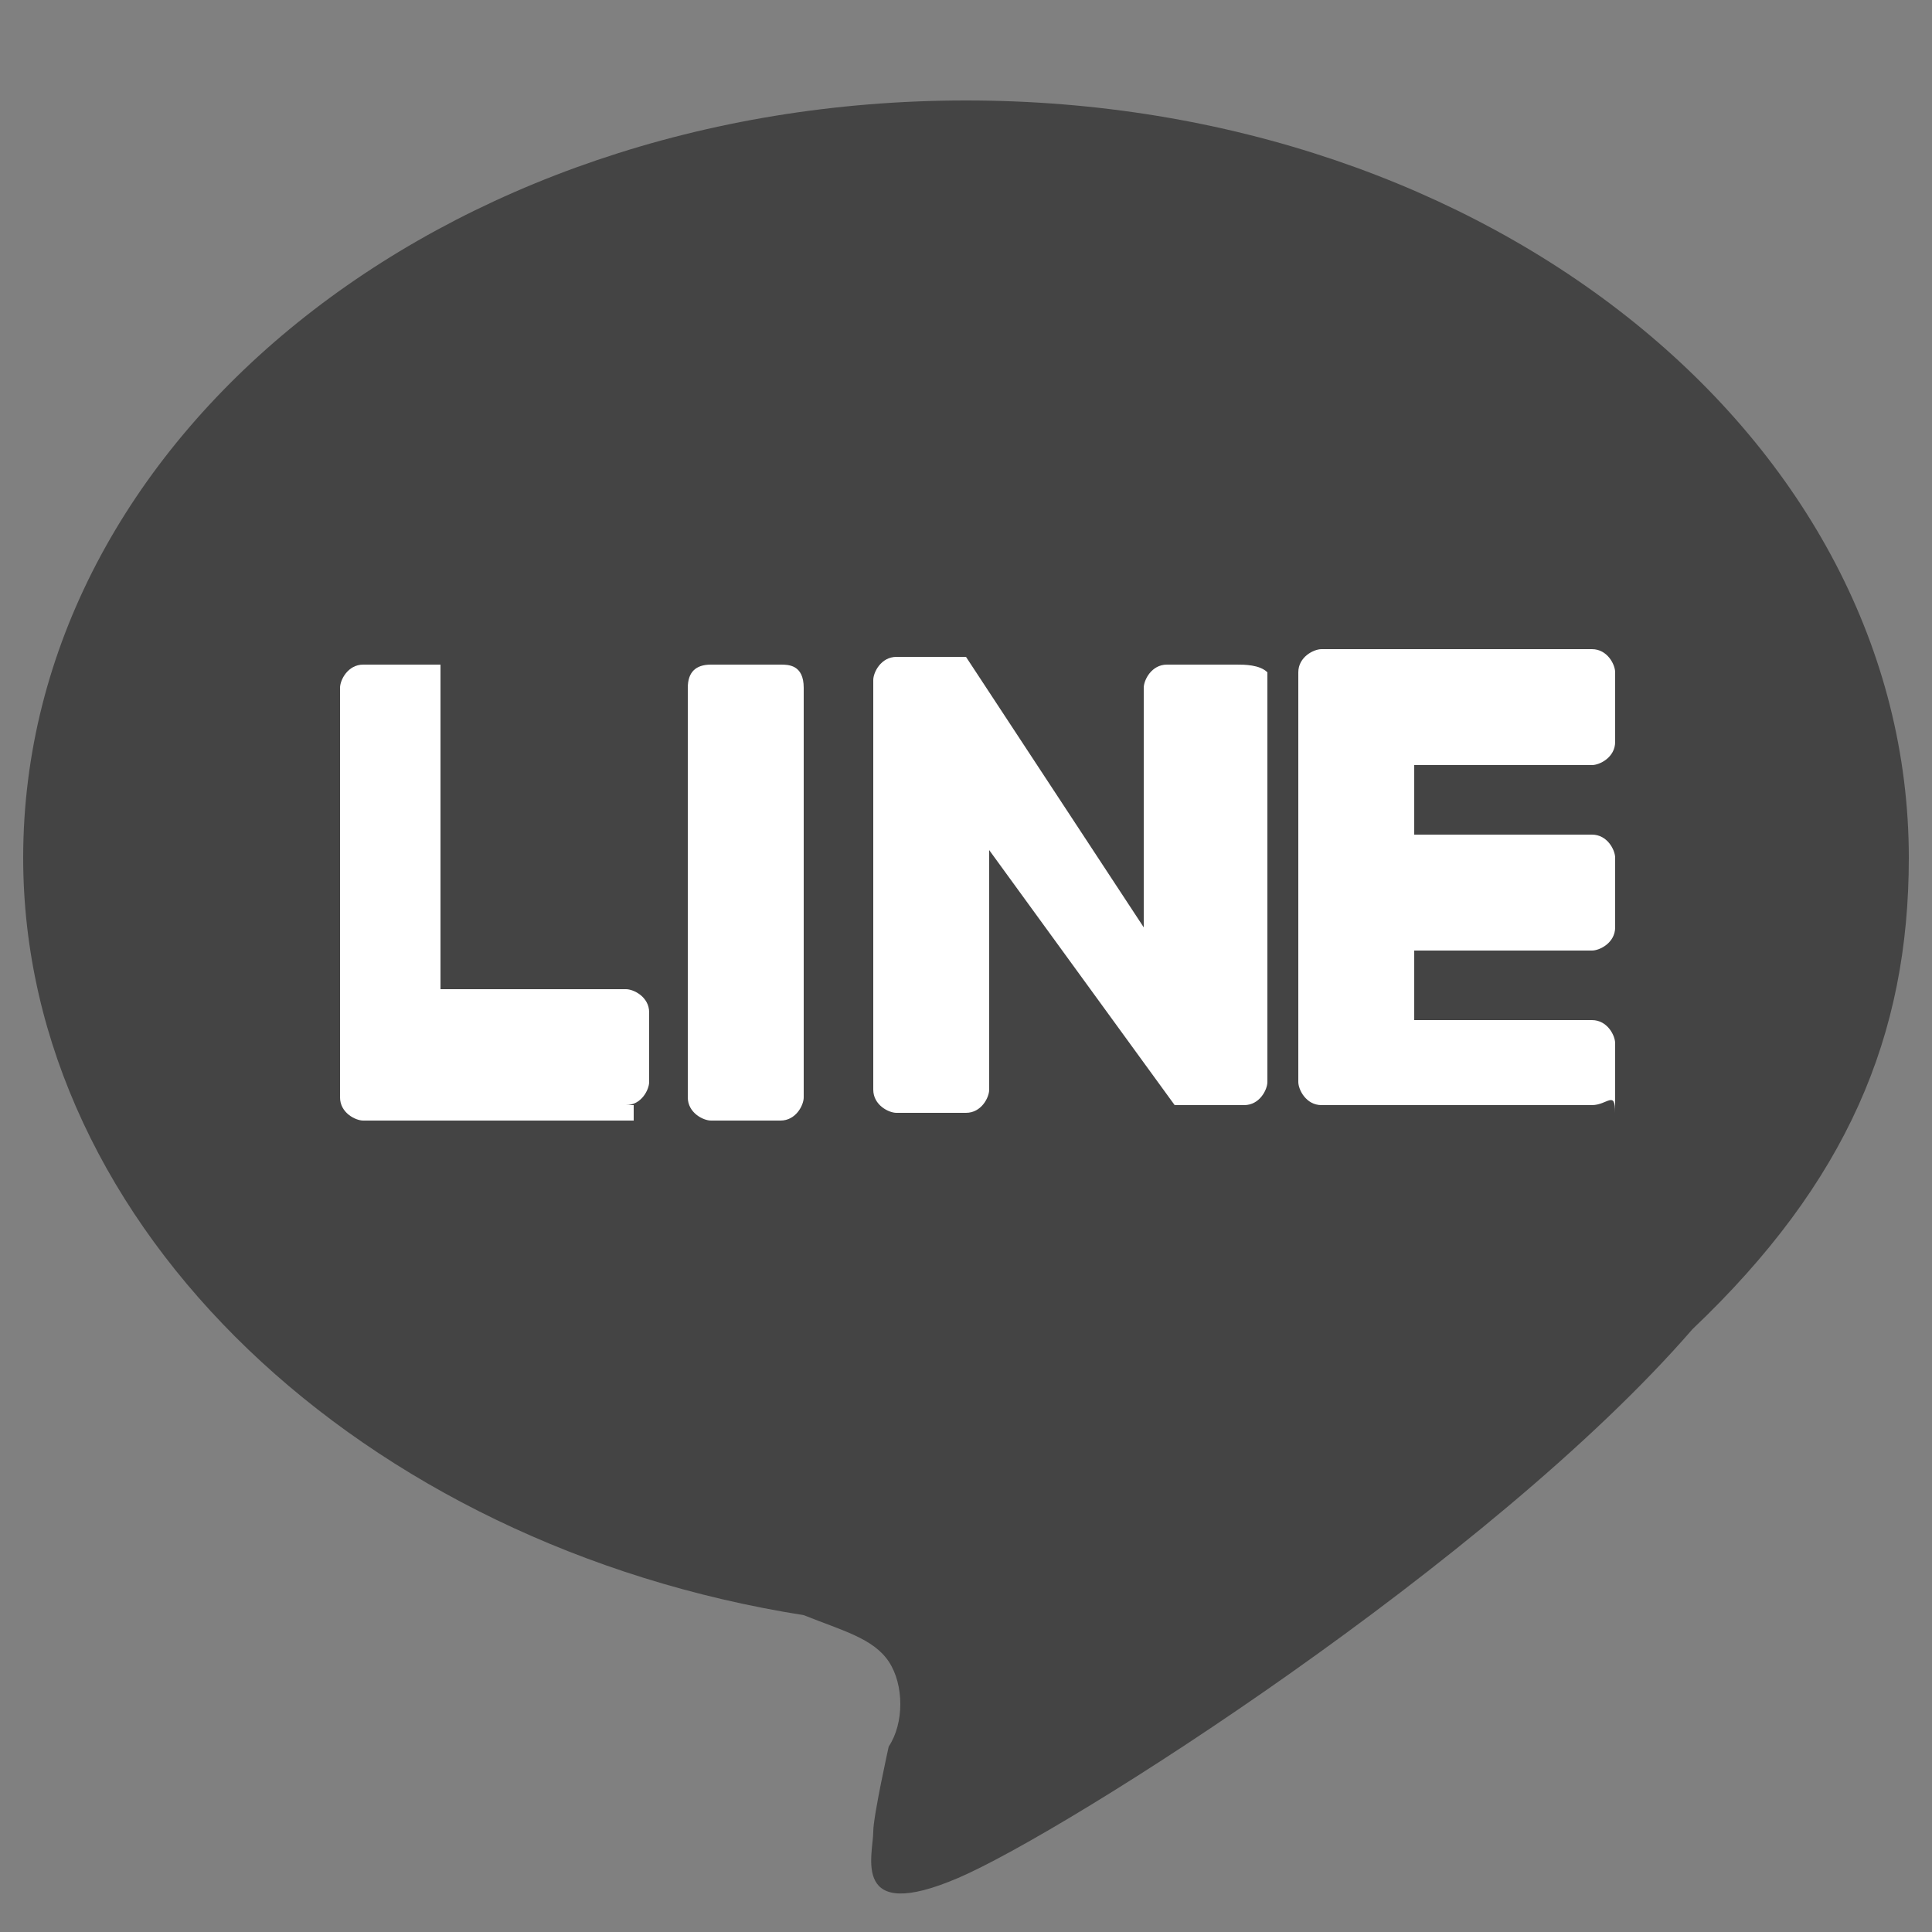 <?xml version="1.0" encoding="utf-8"?>
<!-- Generator: Adobe Illustrator 26.5.2, SVG Export Plug-In . SVG Version: 6.00 Build 0)  -->
<svg version="1.1" id="レイヤー_1" xmlns="http://www.w3.org/2000/svg" xmlns:xlink="http://www.w3.org/1999/xlink" x="0px"
	 y="0px" viewBox="0 0 25 25" style="enable-background:new 0 0 25 25;" xml:space="preserve">
<rect x="0" y="0" width="25" height="25" fill="#808080" stroke="none"/>
<style type="text/css">
	.st0{fill:#444444;}
	.st1{fill:#FFFFFF;}
</style>
<g>
	<g>
		<g>
			<g>
				<path class="st0" d="M24.7,11.1c0-5.4-5.4-9.8-12.2-9.8S0.3,5.7,0.3,11.1c0,4.8,4.4,8.9,10.1,9.8c0.5,0.2,0.9,0.3,1.1,0.6
					c0.2,0.3,0.2,0.8,0,1.1c0,0-0.2,0.9-0.2,1.1c0,0.3-0.3,1.2,1.1,0.6c1.4-0.6,6.9-4.1,9.5-7.1l0,0C23.9,15.3,24.7,13.4,24.7,11.1z
					"/>
			</g>
			<g>
				<path class="st1" d="M20.6,14.3h-3.5l0,0c-0.2,0-0.3-0.2-0.3-0.3l0,0l0,0V8.7l0,0l0,0c0-0.2,0.2-0.3,0.3-0.3l0,0h3.5
					c0.2,0,0.3,0.2,0.3,0.3v0.9c0,0.2-0.2,0.3-0.3,0.3h-2.3v0.9h2.3c0.2,0,0.3,0.2,0.3,0.3V12c0,0.2-0.2,0.3-0.3,0.3h-2.3v0.9h2.3
					c0.2,0,0.3,0.2,0.3,0.3v0.9C20.9,14.1,20.8,14.3,20.6,14.3z"/>
				<path class="st1" d="M8.1,14.3c0.2,0,0.3-0.2,0.3-0.3v-0.9c0-0.2-0.2-0.3-0.3-0.3H5.7V8.6H5.6H4.7c-0.2,0-0.3,0.2-0.3,0.3v5.3
					l0,0l0,0c0,0.2,0.2,0.3,0.3,0.3l0,0h3.5V14.3z"/>
				<path class="st1" d="M10.1,8.6H9.2C9,8.6,8.9,8.7,8.9,8.9v5.3c0,0.2,0.2,0.3,0.3,0.3h0.9c0.2,0,0.3-0.2,0.3-0.3V8.9
					C10.4,8.6,10.2,8.6,10.1,8.6z"/>
				<path class="st1" d="M16,8.6h-0.9c-0.2,0-0.3,0.2-0.3,0.3V12l-2.3-3.5l0,0l0,0l0,0l0,0l0,0l0,0l0,0l0,0l0,0l0,0l0,0l0,0l0,0l0,0
					l0,0l0,0l0,0l0,0l0,0h-0.9c-0.2,0-0.3,0.2-0.3,0.3v5.3c0,0.2,0.2,0.3,0.3,0.3h0.9c0.2,0,0.3-0.2,0.3-0.3V11l2.4,3.3l0,0l0,0l0,0
					l0,0l0,0l0,0l0,0l0,0l0,0l0,0h0.9c0.2,0,0.3-0.2,0.3-0.3V8.7C16.3,8.6,16.1,8.6,16,8.6z"/>
			</g>
		</g>
	</g>
</g>
</svg>
